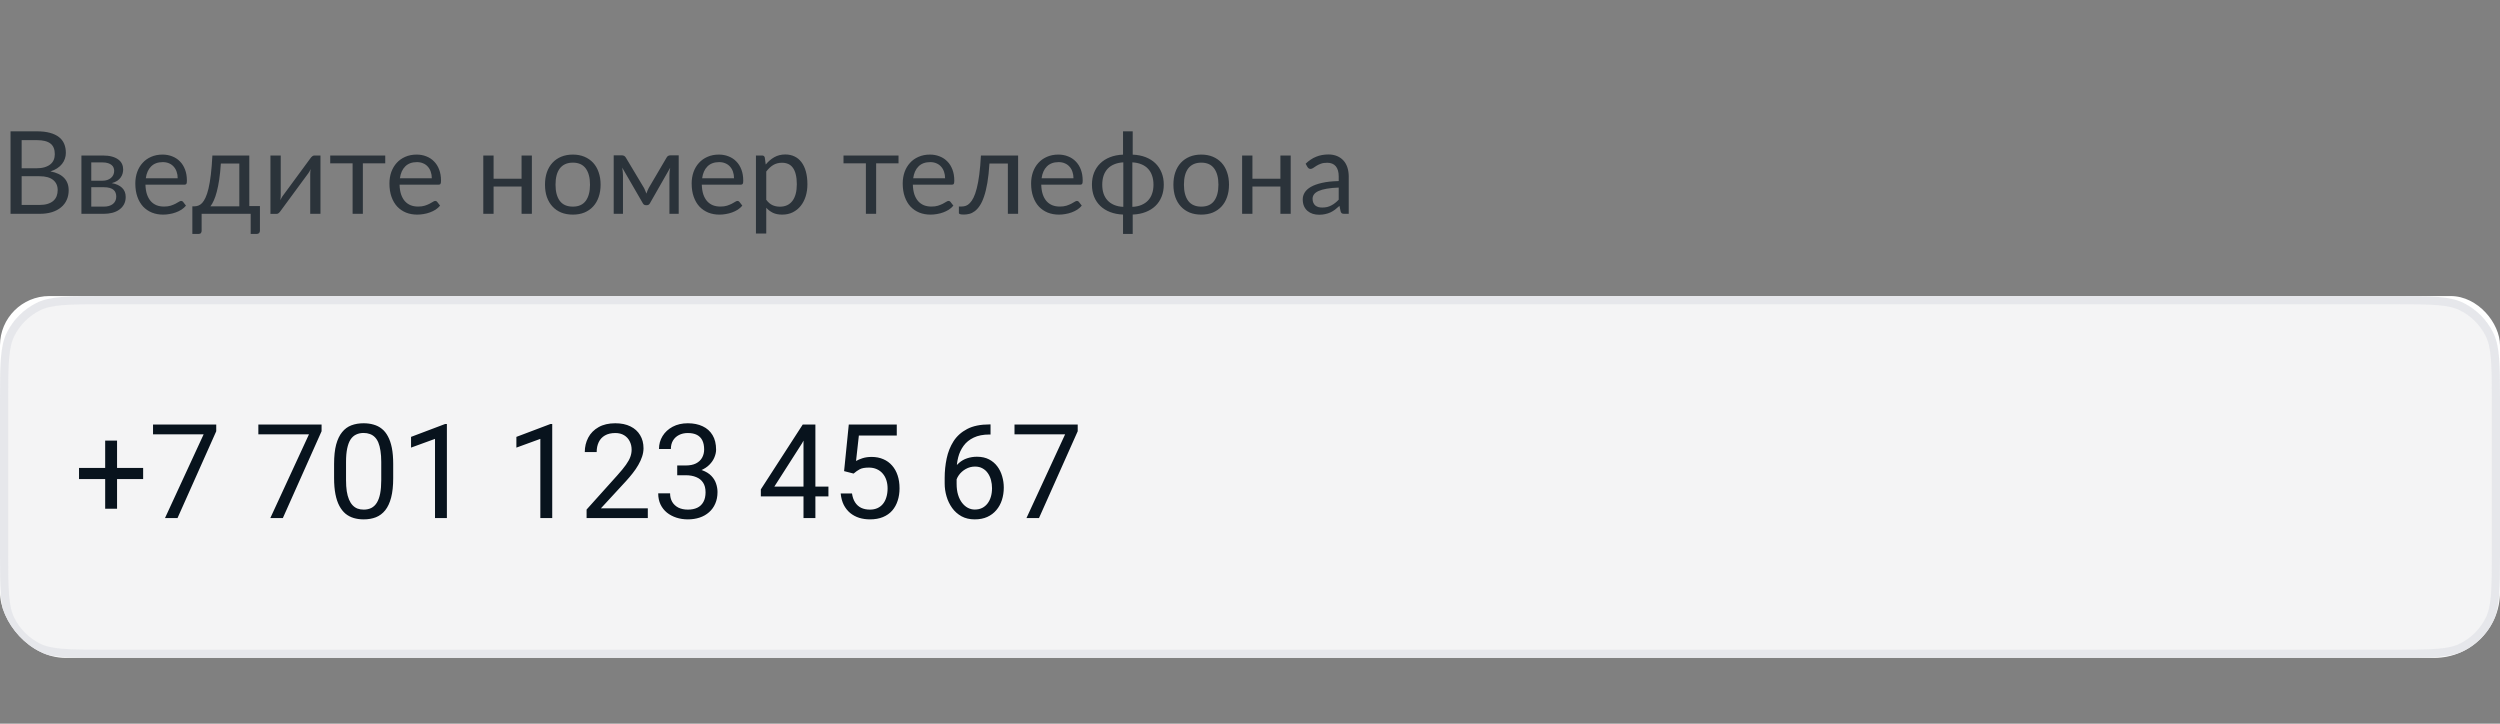<?xml version="1.0" encoding="UTF-8"?> <svg xmlns="http://www.w3.org/2000/svg" width="304" height="88" viewBox="0 0 304 88" fill="none"><rect x="0" y="0" width="304" height="88" fill="#808080" stroke="none"/> <g clip-path="url(#clip0_2331_9869)"> <path d="M4.802 24.922C5.189 24.922 5.523 24.878 5.803 24.789C6.083 24.7 6.312 24.577 6.489 24.418C6.671 24.255 6.804 24.063 6.888 23.844C6.972 23.62 7.014 23.375 7.014 23.109C7.014 22.591 6.83 22.183 6.461 21.884C6.092 21.581 5.539 21.429 4.802 21.429H2.632V24.922H4.802ZM2.632 17.04V20.463H4.424C4.807 20.463 5.138 20.421 5.418 20.337C5.703 20.253 5.936 20.136 6.118 19.987C6.305 19.838 6.442 19.658 6.531 19.448C6.62 19.233 6.664 19 6.664 18.748C6.664 18.155 6.487 17.724 6.132 17.453C5.777 17.178 5.227 17.04 4.48 17.04H2.632ZM4.48 15.969C5.096 15.969 5.626 16.03 6.069 16.151C6.517 16.272 6.883 16.445 7.168 16.669C7.457 16.893 7.67 17.168 7.805 17.495C7.94 17.817 8.008 18.181 8.008 18.587C8.008 18.834 7.968 19.072 7.889 19.301C7.814 19.525 7.7 19.735 7.546 19.931C7.392 20.127 7.196 20.304 6.958 20.463C6.725 20.617 6.449 20.743 6.132 20.841C6.869 20.981 7.422 21.245 7.791 21.632C8.164 22.015 8.351 22.519 8.351 23.144C8.351 23.569 8.272 23.956 8.113 24.306C7.959 24.656 7.73 24.957 7.427 25.209C7.128 25.461 6.76 25.657 6.321 25.797C5.882 25.932 5.383 26 4.823 26H1.281V15.969H4.48ZM12.624 25.125C13.091 25.125 13.46 25.018 13.73 24.803C14.001 24.584 14.136 24.285 14.136 23.907C14.136 23.739 14.111 23.587 14.059 23.452C14.008 23.312 13.924 23.191 13.807 23.088C13.691 22.985 13.534 22.906 13.338 22.85C13.147 22.794 12.911 22.766 12.631 22.766H11.098V25.125H12.624ZM11.098 19.749V21.975H12.463C12.669 21.975 12.858 21.947 13.03 21.891C13.208 21.83 13.359 21.749 13.485 21.646C13.611 21.539 13.709 21.413 13.779 21.268C13.849 21.119 13.884 20.955 13.884 20.778C13.884 20.647 13.861 20.521 13.814 20.4C13.768 20.274 13.688 20.164 13.576 20.071C13.464 19.973 13.317 19.896 13.135 19.84C12.953 19.779 12.729 19.749 12.463 19.749H11.098ZM12.498 18.909C12.937 18.909 13.313 18.953 13.625 19.042C13.938 19.131 14.195 19.252 14.395 19.406C14.596 19.555 14.743 19.733 14.836 19.938C14.93 20.143 14.976 20.363 14.976 20.596C14.976 20.75 14.955 20.911 14.913 21.079C14.871 21.247 14.797 21.408 14.689 21.562C14.587 21.716 14.444 21.856 14.262 21.982C14.085 22.103 13.861 22.199 13.59 22.269C14.132 22.362 14.549 22.551 14.843 22.836C15.137 23.116 15.284 23.487 15.284 23.949C15.284 24.294 15.214 24.595 15.074 24.852C14.939 25.104 14.75 25.316 14.507 25.489C14.269 25.662 13.989 25.79 13.667 25.874C13.345 25.958 13 26 12.631 26H9.901V18.909H12.498ZM21.607 21.681C21.607 21.392 21.565 21.128 21.481 20.89C21.401 20.647 21.282 20.44 21.124 20.267C20.97 20.09 20.781 19.954 20.557 19.861C20.333 19.763 20.078 19.714 19.794 19.714C19.196 19.714 18.723 19.889 18.373 20.239C18.027 20.584 17.813 21.065 17.729 21.681H21.607ZM22.615 25.006C22.461 25.193 22.276 25.356 22.062 25.496C21.847 25.631 21.616 25.743 21.369 25.832C21.126 25.921 20.874 25.986 20.613 26.028C20.351 26.075 20.092 26.098 19.836 26.098C19.346 26.098 18.893 26.016 18.478 25.853C18.067 25.685 17.71 25.442 17.407 25.125C17.108 24.803 16.875 24.406 16.707 23.935C16.539 23.464 16.455 22.922 16.455 22.311C16.455 21.816 16.529 21.354 16.679 20.925C16.833 20.496 17.052 20.125 17.337 19.812C17.621 19.495 17.969 19.247 18.38 19.07C18.79 18.888 19.252 18.797 19.766 18.797C20.19 18.797 20.582 18.869 20.942 19.014C21.306 19.154 21.618 19.359 21.88 19.63C22.146 19.896 22.353 20.227 22.503 20.624C22.652 21.016 22.727 21.464 22.727 21.968C22.727 22.164 22.706 22.295 22.664 22.36C22.622 22.425 22.542 22.458 22.426 22.458H17.687C17.701 22.906 17.761 23.296 17.869 23.627C17.981 23.958 18.135 24.236 18.331 24.46C18.527 24.679 18.76 24.845 19.031 24.957C19.301 25.064 19.605 25.118 19.941 25.118C20.253 25.118 20.522 25.083 20.746 25.013C20.974 24.938 21.17 24.859 21.334 24.775C21.497 24.691 21.632 24.614 21.74 24.544C21.852 24.469 21.947 24.432 22.027 24.432C22.129 24.432 22.209 24.472 22.265 24.551L22.615 25.006ZM29.102 25.09V19.889H26.855C26.809 20.617 26.744 21.261 26.66 21.821C26.576 22.381 26.477 22.873 26.366 23.298C26.258 23.718 26.137 24.075 26.002 24.369C25.871 24.663 25.733 24.903 25.588 25.09H29.102ZM31.608 25.055V28.058C31.608 28.179 31.573 28.273 31.503 28.338C31.438 28.408 31.352 28.443 31.244 28.443H30.482V26H24.517V28.086C24.517 28.175 24.489 28.256 24.433 28.331C24.382 28.406 24.296 28.443 24.174 28.443H23.39V25.09H23.622C23.785 25.09 23.946 25.062 24.105 25.006C24.268 24.95 24.424 24.845 24.573 24.691C24.723 24.532 24.863 24.311 24.994 24.026C25.129 23.741 25.25 23.37 25.358 22.913C25.465 22.456 25.558 21.9 25.637 21.247C25.717 20.589 25.78 19.81 25.826 18.909H30.314V25.055H31.608ZM38.968 18.909V26H37.722V21.184C37.722 21.091 37.727 20.99 37.736 20.883C37.745 20.776 37.757 20.668 37.771 20.561C37.729 20.654 37.687 20.741 37.645 20.82C37.603 20.899 37.559 20.972 37.512 21.037L34.089 25.692C34.038 25.767 33.972 25.839 33.893 25.909C33.818 25.974 33.734 26.007 33.641 26.007H32.885V18.916H34.138V23.732C34.138 23.821 34.133 23.919 34.124 24.026C34.114 24.129 34.103 24.234 34.089 24.341C34.131 24.252 34.173 24.171 34.215 24.096C34.257 24.017 34.299 23.944 34.341 23.879L37.764 19.224C37.815 19.149 37.88 19.079 37.96 19.014C38.039 18.944 38.126 18.909 38.219 18.909H38.968ZM46.846 19.861H44.123V26H42.877V19.861H40.154V18.909H46.846V19.861ZM52.507 21.681C52.507 21.392 52.465 21.128 52.38 20.89C52.301 20.647 52.182 20.44 52.023 20.267C51.87 20.09 51.681 19.954 51.456 19.861C51.233 19.763 50.978 19.714 50.694 19.714C50.096 19.714 49.623 19.889 49.273 20.239C48.927 20.584 48.712 21.065 48.629 21.681H52.507ZM53.514 25.006C53.361 25.193 53.176 25.356 52.962 25.496C52.747 25.631 52.516 25.743 52.269 25.832C52.026 25.921 51.774 25.986 51.513 26.028C51.251 26.075 50.992 26.098 50.736 26.098C50.245 26.098 49.793 26.016 49.377 25.853C48.967 25.685 48.61 25.442 48.306 25.125C48.008 24.803 47.775 24.406 47.606 23.935C47.438 23.464 47.355 22.922 47.355 22.311C47.355 21.816 47.429 21.354 47.578 20.925C47.733 20.496 47.952 20.125 48.236 19.812C48.521 19.495 48.869 19.247 49.279 19.07C49.69 18.888 50.152 18.797 50.666 18.797C51.09 18.797 51.482 18.869 51.842 19.014C52.206 19.154 52.518 19.359 52.779 19.63C53.045 19.896 53.253 20.227 53.403 20.624C53.552 21.016 53.627 21.464 53.627 21.968C53.627 22.164 53.605 22.295 53.563 22.36C53.522 22.425 53.442 22.458 53.325 22.458H48.587C48.6 22.906 48.661 23.296 48.769 23.627C48.88 23.958 49.035 24.236 49.23 24.46C49.426 24.679 49.66 24.845 49.931 24.957C50.201 25.064 50.505 25.118 50.84 25.118C51.153 25.118 51.422 25.083 51.645 25.013C51.874 24.938 52.07 24.859 52.233 24.775C52.397 24.691 52.532 24.614 52.639 24.544C52.752 24.469 52.847 24.432 52.926 24.432C53.029 24.432 53.108 24.472 53.164 24.551L53.514 25.006ZM64.675 18.909V26H63.422V22.682H60.02V26H58.767V18.909H60.02V21.737H63.422V18.909H64.675ZM69.659 18.797C70.177 18.797 70.643 18.883 71.059 19.056C71.474 19.229 71.829 19.474 72.123 19.791C72.417 20.108 72.641 20.493 72.795 20.946C72.953 21.394 73.033 21.896 73.033 22.451C73.033 23.011 72.953 23.515 72.795 23.963C72.641 24.411 72.417 24.794 72.123 25.111C71.829 25.428 71.474 25.673 71.059 25.846C70.643 26.014 70.177 26.098 69.659 26.098C69.136 26.098 68.665 26.014 68.245 25.846C67.829 25.673 67.475 25.428 67.181 25.111C66.887 24.794 66.66 24.411 66.502 23.963C66.348 23.515 66.271 23.011 66.271 22.451C66.271 21.896 66.348 21.394 66.502 20.946C66.66 20.493 66.887 20.108 67.181 19.791C67.475 19.474 67.829 19.229 68.245 19.056C68.665 18.883 69.136 18.797 69.659 18.797ZM69.659 25.125C70.359 25.125 70.881 24.892 71.227 24.425C71.572 23.954 71.745 23.298 71.745 22.458C71.745 21.613 71.572 20.955 71.227 20.484C70.881 20.013 70.359 19.777 69.659 19.777C69.304 19.777 68.994 19.838 68.728 19.959C68.466 20.08 68.247 20.255 68.07 20.484C67.897 20.713 67.766 20.995 67.678 21.331C67.594 21.662 67.552 22.038 67.552 22.458C67.552 23.298 67.724 23.954 68.07 24.425C68.42 24.892 68.949 25.125 69.659 25.125ZM82.53 18.888V26H81.403V21.289C81.403 21.158 81.41 21.014 81.424 20.855C81.443 20.692 81.466 20.54 81.494 20.4L79.03 24.719C78.993 24.789 78.944 24.845 78.883 24.887C78.822 24.929 78.752 24.95 78.673 24.95H78.533C78.454 24.95 78.381 24.929 78.316 24.887C78.255 24.845 78.206 24.789 78.169 24.719L75.663 20.386C75.686 20.526 75.707 20.68 75.726 20.848C75.745 21.011 75.754 21.158 75.754 21.289V26H74.627V18.888H75.628C75.717 18.888 75.803 18.909 75.887 18.951C75.971 18.988 76.043 19.061 76.104 19.168L78.316 22.864C78.423 23.079 78.519 23.305 78.603 23.543C78.682 23.296 78.776 23.069 78.883 22.864L81.053 19.168C81.114 19.056 81.186 18.981 81.27 18.944C81.354 18.907 81.44 18.888 81.529 18.888H82.53ZM89.258 21.681C89.258 21.392 89.216 21.128 89.132 20.89C89.053 20.647 88.934 20.44 88.775 20.267C88.621 20.09 88.432 19.954 88.208 19.861C87.984 19.763 87.73 19.714 87.445 19.714C86.848 19.714 86.374 19.889 86.024 20.239C85.679 20.584 85.464 21.065 85.38 21.681H89.258ZM90.266 25.006C90.112 25.193 89.928 25.356 89.713 25.496C89.498 25.631 89.267 25.743 89.02 25.832C88.777 25.921 88.525 25.986 88.264 26.028C88.003 26.075 87.744 26.098 87.487 26.098C86.997 26.098 86.544 26.016 86.129 25.853C85.718 25.685 85.361 25.442 85.058 25.125C84.759 24.803 84.526 24.406 84.358 23.935C84.19 23.464 84.106 22.922 84.106 22.311C84.106 21.816 84.181 21.354 84.33 20.925C84.484 20.496 84.703 20.125 84.988 19.812C85.273 19.495 85.62 19.247 86.031 19.07C86.442 18.888 86.904 18.797 87.417 18.797C87.842 18.797 88.234 18.869 88.593 19.014C88.957 19.154 89.27 19.359 89.531 19.63C89.797 19.896 90.005 20.227 90.154 20.624C90.303 21.016 90.378 21.464 90.378 21.968C90.378 22.164 90.357 22.295 90.315 22.36C90.273 22.425 90.194 22.458 90.077 22.458H85.338C85.352 22.906 85.413 23.296 85.52 23.627C85.632 23.958 85.786 24.236 85.982 24.46C86.178 24.679 86.411 24.845 86.682 24.957C86.953 25.064 87.256 25.118 87.592 25.118C87.905 25.118 88.173 25.083 88.397 25.013C88.626 24.938 88.822 24.859 88.985 24.775C89.148 24.691 89.284 24.614 89.391 24.544C89.503 24.469 89.599 24.432 89.678 24.432C89.781 24.432 89.86 24.472 89.916 24.551L90.266 25.006ZM93.176 24.292C93.404 24.6 93.654 24.817 93.925 24.943C94.195 25.069 94.499 25.132 94.835 25.132C95.497 25.132 96.006 24.896 96.361 24.425C96.715 23.954 96.893 23.282 96.893 22.409C96.893 21.947 96.851 21.55 96.767 21.219C96.687 20.888 96.571 20.617 96.417 20.407C96.263 20.192 96.074 20.036 95.85 19.938C95.626 19.84 95.371 19.791 95.087 19.791C94.681 19.791 94.324 19.884 94.016 20.071C93.712 20.258 93.432 20.521 93.176 20.862V24.292ZM93.113 20.008C93.411 19.639 93.757 19.343 94.149 19.119C94.541 18.895 94.989 18.783 95.493 18.783C95.903 18.783 96.274 18.862 96.606 19.021C96.937 19.175 97.219 19.406 97.453 19.714C97.686 20.017 97.866 20.395 97.992 20.848C98.118 21.301 98.181 21.821 98.181 22.409C98.181 22.932 98.111 23.419 97.971 23.872C97.831 24.32 97.628 24.71 97.362 25.041C97.1 25.368 96.778 25.627 96.396 25.818C96.018 26.005 95.591 26.098 95.115 26.098C94.681 26.098 94.307 26.026 93.995 25.881C93.687 25.732 93.414 25.526 93.176 25.265V28.401H91.923V18.909H92.672C92.849 18.909 92.959 18.995 93.001 19.168L93.113 20.008ZM109.261 19.861H106.538V26H105.292V19.861H102.569V18.909H109.261V19.861ZM114.922 21.681C114.922 21.392 114.88 21.128 114.796 20.89C114.716 20.647 114.597 20.44 114.439 20.267C114.285 20.09 114.096 19.954 113.872 19.861C113.648 19.763 113.393 19.714 113.109 19.714C112.511 19.714 112.038 19.889 111.688 20.239C111.342 20.584 111.128 21.065 111.044 21.681H114.922ZM115.93 25.006C115.776 25.193 115.591 25.356 115.377 25.496C115.162 25.631 114.931 25.743 114.684 25.832C114.441 25.921 114.189 25.986 113.928 26.028C113.666 26.075 113.407 26.098 113.151 26.098C112.661 26.098 112.208 26.016 111.793 25.853C111.382 25.685 111.025 25.442 110.722 25.125C110.423 24.803 110.19 24.406 110.022 23.935C109.854 23.464 109.77 22.922 109.77 22.311C109.77 21.816 109.844 21.354 109.994 20.925C110.148 20.496 110.367 20.125 110.652 19.812C110.936 19.495 111.284 19.247 111.695 19.07C112.105 18.888 112.567 18.797 113.081 18.797C113.505 18.797 113.897 18.869 114.257 19.014C114.621 19.154 114.933 19.359 115.195 19.63C115.461 19.896 115.668 20.227 115.818 20.624C115.967 21.016 116.042 21.464 116.042 21.968C116.042 22.164 116.021 22.295 115.979 22.36C115.937 22.425 115.857 22.458 115.741 22.458H111.002C111.016 22.906 111.076 23.296 111.184 23.627C111.296 23.958 111.45 24.236 111.646 24.46C111.842 24.679 112.075 24.845 112.346 24.957C112.616 25.064 112.92 25.118 113.256 25.118C113.568 25.118 113.837 25.083 114.061 25.013C114.289 24.938 114.485 24.859 114.649 24.775C114.812 24.691 114.947 24.614 115.055 24.544C115.167 24.469 115.262 24.432 115.342 24.432C115.444 24.432 115.524 24.472 115.58 24.551L115.93 25.006ZM123.802 26H122.556V19.889H120.316C120.26 20.79 120.176 21.569 120.064 22.227C119.952 22.88 119.817 23.438 119.658 23.9C119.504 24.357 119.329 24.731 119.133 25.02C118.942 25.305 118.739 25.526 118.524 25.685C118.314 25.844 118.095 25.951 117.866 26.007C117.642 26.063 117.418 26.091 117.194 26.091C116.797 26.091 116.599 26.028 116.599 25.902V25.111H116.963C117.122 25.111 117.283 25.083 117.446 25.027C117.609 24.971 117.768 24.864 117.922 24.705C118.081 24.546 118.232 24.325 118.377 24.04C118.522 23.751 118.652 23.377 118.769 22.92C118.89 22.458 118.993 21.9 119.077 21.247C119.166 20.589 119.233 19.81 119.28 18.909H123.802V26ZM130.535 21.681C130.535 21.392 130.493 21.128 130.409 20.89C130.33 20.647 130.211 20.44 130.052 20.267C129.898 20.09 129.709 19.954 129.485 19.861C129.261 19.763 129.007 19.714 128.722 19.714C128.125 19.714 127.651 19.889 127.301 20.239C126.956 20.584 126.741 21.065 126.657 21.681H130.535ZM131.543 25.006C131.389 25.193 131.205 25.356 130.99 25.496C130.776 25.631 130.545 25.743 130.297 25.832C130.055 25.921 129.803 25.986 129.541 26.028C129.28 26.075 129.021 26.098 128.764 26.098C128.274 26.098 127.822 26.016 127.406 25.853C126.996 25.685 126.639 25.442 126.335 25.125C126.037 24.803 125.803 24.406 125.635 23.935C125.467 23.464 125.383 22.922 125.383 22.311C125.383 21.816 125.458 21.354 125.607 20.925C125.761 20.496 125.981 20.125 126.265 19.812C126.55 19.495 126.898 19.247 127.308 19.07C127.719 18.888 128.181 18.797 128.694 18.797C129.119 18.797 129.511 18.869 129.87 19.014C130.234 19.154 130.547 19.359 130.808 19.63C131.074 19.896 131.282 20.227 131.431 20.624C131.581 21.016 131.655 21.464 131.655 21.968C131.655 22.164 131.634 22.295 131.592 22.36C131.55 22.425 131.471 22.458 131.354 22.458H126.615C126.629 22.906 126.69 23.296 126.797 23.627C126.909 23.958 127.063 24.236 127.259 24.46C127.455 24.679 127.689 24.845 127.959 24.957C128.23 25.064 128.533 25.118 128.869 25.118C129.182 25.118 129.45 25.083 129.674 25.013C129.903 24.938 130.099 24.859 130.262 24.775C130.426 24.691 130.561 24.614 130.668 24.544C130.78 24.469 130.876 24.432 130.955 24.432C131.058 24.432 131.137 24.472 131.193 24.551L131.543 25.006ZM137.701 25.153C138.116 25.134 138.483 25.057 138.8 24.922C139.122 24.787 139.39 24.605 139.605 24.376C139.824 24.143 139.988 23.865 140.095 23.543C140.207 23.221 140.263 22.859 140.263 22.458C140.263 22.052 140.207 21.688 140.095 21.366C139.988 21.039 139.824 20.759 139.605 20.526C139.39 20.293 139.122 20.111 138.8 19.98C138.483 19.845 138.114 19.765 137.694 19.742V25.09L137.701 25.153ZM136.595 19.742C136.175 19.765 135.806 19.845 135.489 19.98C135.172 20.111 134.903 20.293 134.684 20.526C134.469 20.759 134.306 21.039 134.194 21.366C134.087 21.693 134.033 22.057 134.033 22.458C134.033 22.859 134.087 23.221 134.194 23.543C134.306 23.865 134.469 24.143 134.684 24.376C134.899 24.605 135.165 24.787 135.482 24.922C135.804 25.057 136.173 25.134 136.588 25.153L136.595 25.111V19.742ZM137.736 18.804C138.319 18.827 138.844 18.93 139.311 19.112C139.778 19.294 140.174 19.544 140.501 19.861C140.828 20.178 141.077 20.556 141.25 20.995C141.427 21.429 141.516 21.914 141.516 22.451C141.516 22.988 141.427 23.475 141.25 23.914C141.077 24.348 140.828 24.724 140.501 25.041C140.174 25.354 139.778 25.601 139.311 25.783C138.844 25.965 138.319 26.068 137.736 26.091V28.443H136.56V26.091C135.977 26.068 135.452 25.965 134.985 25.783C134.518 25.601 134.122 25.354 133.795 25.041C133.468 24.724 133.216 24.348 133.039 23.914C132.866 23.475 132.78 22.988 132.78 22.451C132.78 21.914 132.866 21.429 133.039 20.995C133.216 20.556 133.468 20.178 133.795 19.861C134.122 19.544 134.518 19.294 134.985 19.112C135.452 18.93 135.977 18.827 136.56 18.804V15.969H137.736V18.804ZM146.074 18.797C146.592 18.797 147.059 18.883 147.474 19.056C147.889 19.229 148.244 19.474 148.538 19.791C148.832 20.108 149.056 20.493 149.21 20.946C149.369 21.394 149.448 21.896 149.448 22.451C149.448 23.011 149.369 23.515 149.21 23.963C149.056 24.411 148.832 24.794 148.538 25.111C148.244 25.428 147.889 25.673 147.474 25.846C147.059 26.014 146.592 26.098 146.074 26.098C145.551 26.098 145.08 26.014 144.66 25.846C144.245 25.673 143.89 25.428 143.596 25.111C143.302 24.794 143.076 24.411 142.917 23.963C142.763 23.515 142.686 23.011 142.686 22.451C142.686 21.896 142.763 21.394 142.917 20.946C143.076 20.493 143.302 20.108 143.596 19.791C143.89 19.474 144.245 19.229 144.66 19.056C145.08 18.883 145.551 18.797 146.074 18.797ZM146.074 25.125C146.774 25.125 147.297 24.892 147.642 24.425C147.987 23.954 148.16 23.298 148.16 22.458C148.16 21.613 147.987 20.955 147.642 20.484C147.297 20.013 146.774 19.777 146.074 19.777C145.719 19.777 145.409 19.838 145.143 19.959C144.882 20.08 144.662 20.255 144.485 20.484C144.312 20.713 144.182 20.995 144.093 21.331C144.009 21.662 143.967 22.038 143.967 22.458C143.967 23.298 144.14 23.954 144.485 24.425C144.835 24.892 145.365 25.125 146.074 25.125ZM156.95 18.909V26H155.697V22.682H152.295V26H151.042V18.909H152.295V21.737H155.697V18.909H156.95ZM162.788 22.808C162.214 22.827 161.724 22.873 161.318 22.948C160.917 23.018 160.588 23.111 160.331 23.228C160.079 23.345 159.895 23.482 159.778 23.641C159.666 23.8 159.61 23.977 159.61 24.173C159.61 24.36 159.64 24.521 159.701 24.656C159.762 24.791 159.843 24.903 159.946 24.992C160.053 25.076 160.177 25.139 160.317 25.181C160.462 25.218 160.616 25.237 160.779 25.237C160.998 25.237 161.199 25.216 161.381 25.174C161.563 25.127 161.733 25.062 161.892 24.978C162.055 24.894 162.209 24.794 162.354 24.677C162.503 24.56 162.648 24.427 162.788 24.278V22.808ZM158.763 19.91C159.155 19.532 159.577 19.25 160.03 19.063C160.483 18.876 160.984 18.783 161.535 18.783C161.932 18.783 162.284 18.848 162.592 18.979C162.9 19.11 163.159 19.292 163.369 19.525C163.579 19.758 163.738 20.041 163.845 20.372C163.952 20.703 164.006 21.067 164.006 21.464V26H163.453C163.332 26 163.238 25.981 163.173 25.944C163.108 25.902 163.056 25.823 163.019 25.706L162.879 25.034C162.692 25.207 162.51 25.361 162.333 25.496C162.156 25.627 161.969 25.739 161.773 25.832C161.577 25.921 161.367 25.988 161.143 26.035C160.924 26.086 160.679 26.112 160.408 26.112C160.133 26.112 159.874 26.075 159.631 26C159.388 25.921 159.176 25.804 158.994 25.65C158.817 25.496 158.674 25.302 158.567 25.069C158.464 24.831 158.413 24.551 158.413 24.229C158.413 23.949 158.49 23.681 158.644 23.424C158.798 23.163 159.048 22.932 159.393 22.731C159.738 22.53 160.189 22.367 160.744 22.241C161.299 22.11 161.981 22.036 162.788 22.017V21.464C162.788 20.913 162.669 20.498 162.431 20.218C162.193 19.933 161.845 19.791 161.388 19.791C161.08 19.791 160.821 19.831 160.611 19.91C160.406 19.985 160.226 20.071 160.072 20.169C159.923 20.262 159.792 20.349 159.68 20.428C159.573 20.503 159.465 20.54 159.358 20.54C159.274 20.54 159.202 20.519 159.141 20.477C159.08 20.43 159.029 20.374 158.987 20.309L158.763 19.91Z" fill="#08131D" fill-opacity="0.7"></path> <rect y="36" width="304" height="44" rx="6" fill="white"></rect> <path fill-rule="evenodd" clip-rule="evenodd" d="M0 48.8C0 44.32 0 42.079 0.872 40.368C1.639 38.863 2.863 37.639 4.368 36.872C6.079 36 8.32 36 12.8 36H291.2C295.68 36 297.921 36 299.632 36.872C301.137 37.639 302.361 38.863 303.128 40.368C304 42.079 304 44.32 304 48.8V67.2C304 71.68 304 73.921 303.128 75.632C302.361 77.137 301.137 78.361 299.632 79.128C297.921 80 295.68 80 291.2 80H12.8C8.32 80 6.079 80 4.368 79.128C2.863 78.361 1.639 77.137 0.872 75.632C0 73.921 0 71.68 0 67.2V48.8Z" fill="#F1F1F2" fill-opacity="0.8"></path> <path d="M0.5 48.8C0.5 46.551 0.5 44.895 0.607 43.586C0.714 42.283 0.923 41.368 1.317 40.595C2.037 39.184 3.184 38.036 4.595 37.318C5.368 36.923 6.283 36.714 7.586 36.607C8.895 36.5 10.552 36.5 12.8 36.5H291.2C293.448 36.5 295.105 36.5 296.414 36.607C297.717 36.714 298.632 36.923 299.405 37.318C300.816 38.036 301.964 39.184 302.683 40.595C303.077 41.368 303.286 42.283 303.393 43.586C303.5 44.895 303.5 46.551 303.5 48.8V67.2C303.5 69.448 303.5 71.105 303.393 72.414C303.286 73.717 303.077 74.632 302.683 75.405C301.964 76.816 300.816 77.963 299.405 78.683C298.632 79.077 297.717 79.286 296.414 79.393C295.105 79.5 293.448 79.5 291.2 79.5H12.8C10.552 79.5 8.895 79.5 7.586 79.393C6.283 79.286 5.368 79.077 4.595 78.683C3.184 77.963 2.037 76.816 1.317 75.405C0.923 74.632 0.714 73.717 0.607 72.414C0.5 71.105 0.5 69.448 0.5 67.2V48.8Z" stroke="#B0B7C3" stroke-opacity="0.2" stroke-linejoin="round"></path> <path d="M17.406 56.898V58.258H9.609V56.898H17.406ZM14.234 53.578V61.859H12.789V53.578H14.234ZM26.295 51.625V52.438L21.584 63H20.061L24.764 52.812H18.608V51.625H26.295ZM39.104 51.625V52.438L34.393 63H32.869L37.572 52.812H31.416V51.625H39.104ZM47.813 56.406V58.141C47.813 59.073 47.73 59.859 47.563 60.5C47.396 61.141 47.157 61.656 46.844 62.047C46.532 62.438 46.154 62.721 45.711 62.898C45.274 63.07 44.779 63.156 44.227 63.156C43.789 63.156 43.386 63.102 43.016 62.992C42.646 62.883 42.313 62.708 42.016 62.469C41.724 62.224 41.474 61.906 41.266 61.516C41.058 61.125 40.899 60.651 40.789 60.094C40.68 59.536 40.625 58.885 40.625 58.141V56.406C40.625 55.474 40.709 54.693 40.875 54.062C41.047 53.432 41.289 52.927 41.602 52.547C41.914 52.161 42.289 51.885 42.727 51.719C43.17 51.552 43.664 51.469 44.211 51.469C44.654 51.469 45.06 51.523 45.43 51.633C45.805 51.737 46.138 51.906 46.43 52.141C46.722 52.37 46.969 52.677 47.172 53.062C47.38 53.443 47.539 53.909 47.649 54.461C47.758 55.013 47.813 55.661 47.813 56.406ZM46.36 58.375V56.164C46.36 55.654 46.328 55.206 46.266 54.82C46.209 54.43 46.123 54.096 46.008 53.82C45.894 53.544 45.748 53.32 45.571 53.148C45.399 52.977 45.198 52.852 44.969 52.773C44.745 52.69 44.492 52.648 44.211 52.648C43.867 52.648 43.563 52.714 43.297 52.844C43.032 52.969 42.808 53.169 42.625 53.445C42.448 53.721 42.313 54.083 42.219 54.531C42.125 54.979 42.078 55.523 42.078 56.164V58.375C42.078 58.885 42.107 59.336 42.164 59.727C42.227 60.117 42.318 60.456 42.438 60.742C42.558 61.023 42.703 61.255 42.875 61.438C43.047 61.62 43.245 61.755 43.469 61.844C43.698 61.927 43.951 61.969 44.227 61.969C44.581 61.969 44.891 61.901 45.157 61.766C45.422 61.63 45.644 61.419 45.821 61.133C46.003 60.841 46.138 60.469 46.227 60.016C46.315 59.557 46.36 59.01 46.36 58.375ZM54.342 51.562V63H52.897V53.367L49.983 54.43V53.125L54.116 51.562H54.342ZM67.151 51.562V63H65.706V53.367L62.792 54.43V53.125L66.924 51.562H67.151ZM78.774 61.812V63H71.329V61.961L75.055 57.812C75.514 57.302 75.868 56.87 76.118 56.516C76.373 56.156 76.55 55.836 76.649 55.555C76.753 55.268 76.805 54.977 76.805 54.68C76.805 54.305 76.727 53.966 76.571 53.664C76.42 53.357 76.196 53.112 75.899 52.93C75.602 52.747 75.243 52.656 74.821 52.656C74.316 52.656 73.894 52.755 73.555 52.953C73.222 53.146 72.972 53.417 72.805 53.766C72.639 54.115 72.555 54.516 72.555 54.969H71.11C71.11 54.328 71.251 53.742 71.532 53.211C71.813 52.68 72.23 52.258 72.782 51.945C73.334 51.628 74.014 51.469 74.821 51.469C75.54 51.469 76.154 51.596 76.665 51.852C77.175 52.102 77.566 52.456 77.837 52.914C78.113 53.367 78.251 53.898 78.251 54.508C78.251 54.841 78.193 55.18 78.079 55.523C77.969 55.862 77.816 56.2 77.618 56.539C77.425 56.878 77.198 57.211 76.938 57.539C76.683 57.867 76.409 58.19 76.118 58.508L73.071 61.812H78.774ZM82.35 56.602H83.382C83.887 56.602 84.303 56.518 84.632 56.352C84.965 56.18 85.212 55.948 85.374 55.656C85.54 55.359 85.624 55.026 85.624 54.656C85.624 54.219 85.551 53.852 85.405 53.555C85.259 53.258 85.04 53.034 84.749 52.883C84.457 52.732 84.087 52.656 83.639 52.656C83.233 52.656 82.874 52.737 82.561 52.898C82.254 53.055 82.012 53.279 81.835 53.57C81.663 53.862 81.577 54.206 81.577 54.602H80.132C80.132 54.023 80.277 53.497 80.569 53.023C80.861 52.55 81.27 52.172 81.796 51.891C82.327 51.609 82.942 51.469 83.639 51.469C84.327 51.469 84.928 51.591 85.444 51.836C85.96 52.075 86.361 52.435 86.647 52.914C86.934 53.388 87.077 53.979 87.077 54.688C87.077 54.974 87.009 55.281 86.874 55.609C86.743 55.932 86.538 56.234 86.257 56.516C85.981 56.797 85.621 57.029 85.178 57.211C84.736 57.388 84.204 57.477 83.585 57.477H82.35V56.602ZM82.35 57.789V56.922H83.585C84.309 56.922 84.908 57.008 85.382 57.18C85.856 57.352 86.228 57.581 86.499 57.867C86.775 58.154 86.968 58.469 87.077 58.812C87.192 59.151 87.249 59.49 87.249 59.828C87.249 60.359 87.158 60.831 86.975 61.242C86.798 61.654 86.546 62.003 86.218 62.289C85.895 62.575 85.514 62.792 85.077 62.938C84.639 63.083 84.163 63.156 83.647 63.156C83.152 63.156 82.686 63.086 82.249 62.945C81.817 62.805 81.434 62.602 81.1 62.336C80.767 62.065 80.507 61.734 80.319 61.344C80.132 60.948 80.038 60.497 80.038 59.992H81.483C81.483 60.388 81.569 60.734 81.741 61.031C81.918 61.328 82.168 61.56 82.491 61.727C82.819 61.888 83.204 61.969 83.647 61.969C84.09 61.969 84.47 61.893 84.788 61.742C85.111 61.586 85.358 61.352 85.53 61.039C85.707 60.727 85.796 60.333 85.796 59.859C85.796 59.385 85.697 58.997 85.499 58.695C85.301 58.388 85.02 58.161 84.655 58.016C84.296 57.865 83.871 57.789 83.382 57.789H82.35ZM100.737 59.172V60.359H92.518V59.508L97.612 51.625H98.792L97.526 53.906L94.159 59.172H100.737ZM99.151 51.625V63H97.706V51.625H99.151ZM103.798 57.586L102.642 57.289L103.212 51.625H109.048V52.961H104.438L104.095 56.055C104.303 55.935 104.566 55.823 104.884 55.719C105.207 55.615 105.576 55.562 105.993 55.562C106.519 55.562 106.991 55.654 107.407 55.836C107.824 56.013 108.178 56.268 108.47 56.602C108.767 56.935 108.993 57.336 109.149 57.805C109.306 58.273 109.384 58.797 109.384 59.375C109.384 59.922 109.308 60.425 109.157 60.883C109.011 61.341 108.79 61.742 108.493 62.086C108.196 62.425 107.821 62.688 107.368 62.875C106.92 63.062 106.392 63.156 105.782 63.156C105.324 63.156 104.889 63.094 104.478 62.969C104.071 62.839 103.707 62.643 103.384 62.383C103.066 62.117 102.806 61.789 102.603 61.398C102.405 61.003 102.28 60.539 102.228 60.008H103.603C103.665 60.435 103.79 60.794 103.978 61.086C104.165 61.378 104.41 61.599 104.712 61.75C105.019 61.896 105.376 61.969 105.782 61.969C106.126 61.969 106.431 61.909 106.696 61.789C106.962 61.669 107.186 61.497 107.368 61.273C107.55 61.05 107.688 60.779 107.782 60.461C107.881 60.143 107.931 59.786 107.931 59.391C107.931 59.031 107.881 58.698 107.782 58.391C107.683 58.083 107.535 57.815 107.337 57.586C107.144 57.357 106.907 57.18 106.626 57.055C106.345 56.925 106.022 56.859 105.657 56.859C105.173 56.859 104.806 56.925 104.556 57.055C104.311 57.185 104.058 57.362 103.798 57.586ZM120.325 51.609H120.45V52.836H120.325C119.56 52.836 118.919 52.961 118.403 53.211C117.888 53.456 117.479 53.786 117.177 54.203C116.875 54.615 116.656 55.078 116.521 55.594C116.39 56.109 116.325 56.633 116.325 57.164V58.836C116.325 59.341 116.385 59.789 116.505 60.18C116.625 60.565 116.789 60.891 116.997 61.156C117.206 61.422 117.44 61.622 117.7 61.758C117.966 61.893 118.242 61.961 118.528 61.961C118.862 61.961 119.159 61.898 119.419 61.773C119.679 61.643 119.898 61.464 120.075 61.234C120.258 61 120.396 60.724 120.489 60.406C120.583 60.089 120.63 59.74 120.63 59.359C120.63 59.021 120.588 58.695 120.505 58.383C120.422 58.065 120.294 57.784 120.122 57.539C119.95 57.289 119.734 57.094 119.474 56.953C119.219 56.807 118.914 56.734 118.56 56.734C118.159 56.734 117.784 56.833 117.435 57.031C117.091 57.224 116.807 57.479 116.583 57.797C116.364 58.109 116.239 58.45 116.208 58.82L115.442 58.812C115.515 58.229 115.651 57.732 115.849 57.32C116.052 56.904 116.302 56.565 116.599 56.305C116.901 56.039 117.237 55.846 117.607 55.727C117.982 55.602 118.377 55.539 118.794 55.539C119.362 55.539 119.851 55.646 120.263 55.859C120.674 56.073 121.013 56.359 121.278 56.719C121.544 57.073 121.739 57.474 121.864 57.922C121.995 58.365 122.06 58.82 122.06 59.289C122.06 59.825 121.984 60.328 121.833 60.797C121.682 61.266 121.456 61.677 121.153 62.031C120.857 62.385 120.489 62.661 120.052 62.859C119.614 63.057 119.107 63.156 118.528 63.156C117.914 63.156 117.377 63.031 116.919 62.781C116.461 62.526 116.081 62.188 115.778 61.766C115.476 61.344 115.25 60.875 115.099 60.359C114.948 59.844 114.872 59.32 114.872 58.789V58.109C114.872 57.307 114.953 56.521 115.114 55.75C115.276 54.979 115.554 54.281 115.95 53.656C116.351 53.031 116.906 52.534 117.614 52.164C118.323 51.794 119.226 51.609 120.325 51.609ZM131.05 51.625V52.438L126.339 63H124.816L129.519 52.812H123.363V51.625H131.05Z" fill="#08131D"></path> </g> <defs> <clipPath id="clip0_2331_9869"> <rect y="8" width="304" height="72" rx="8" fill="white"></rect> </clipPath> </defs> </svg> 